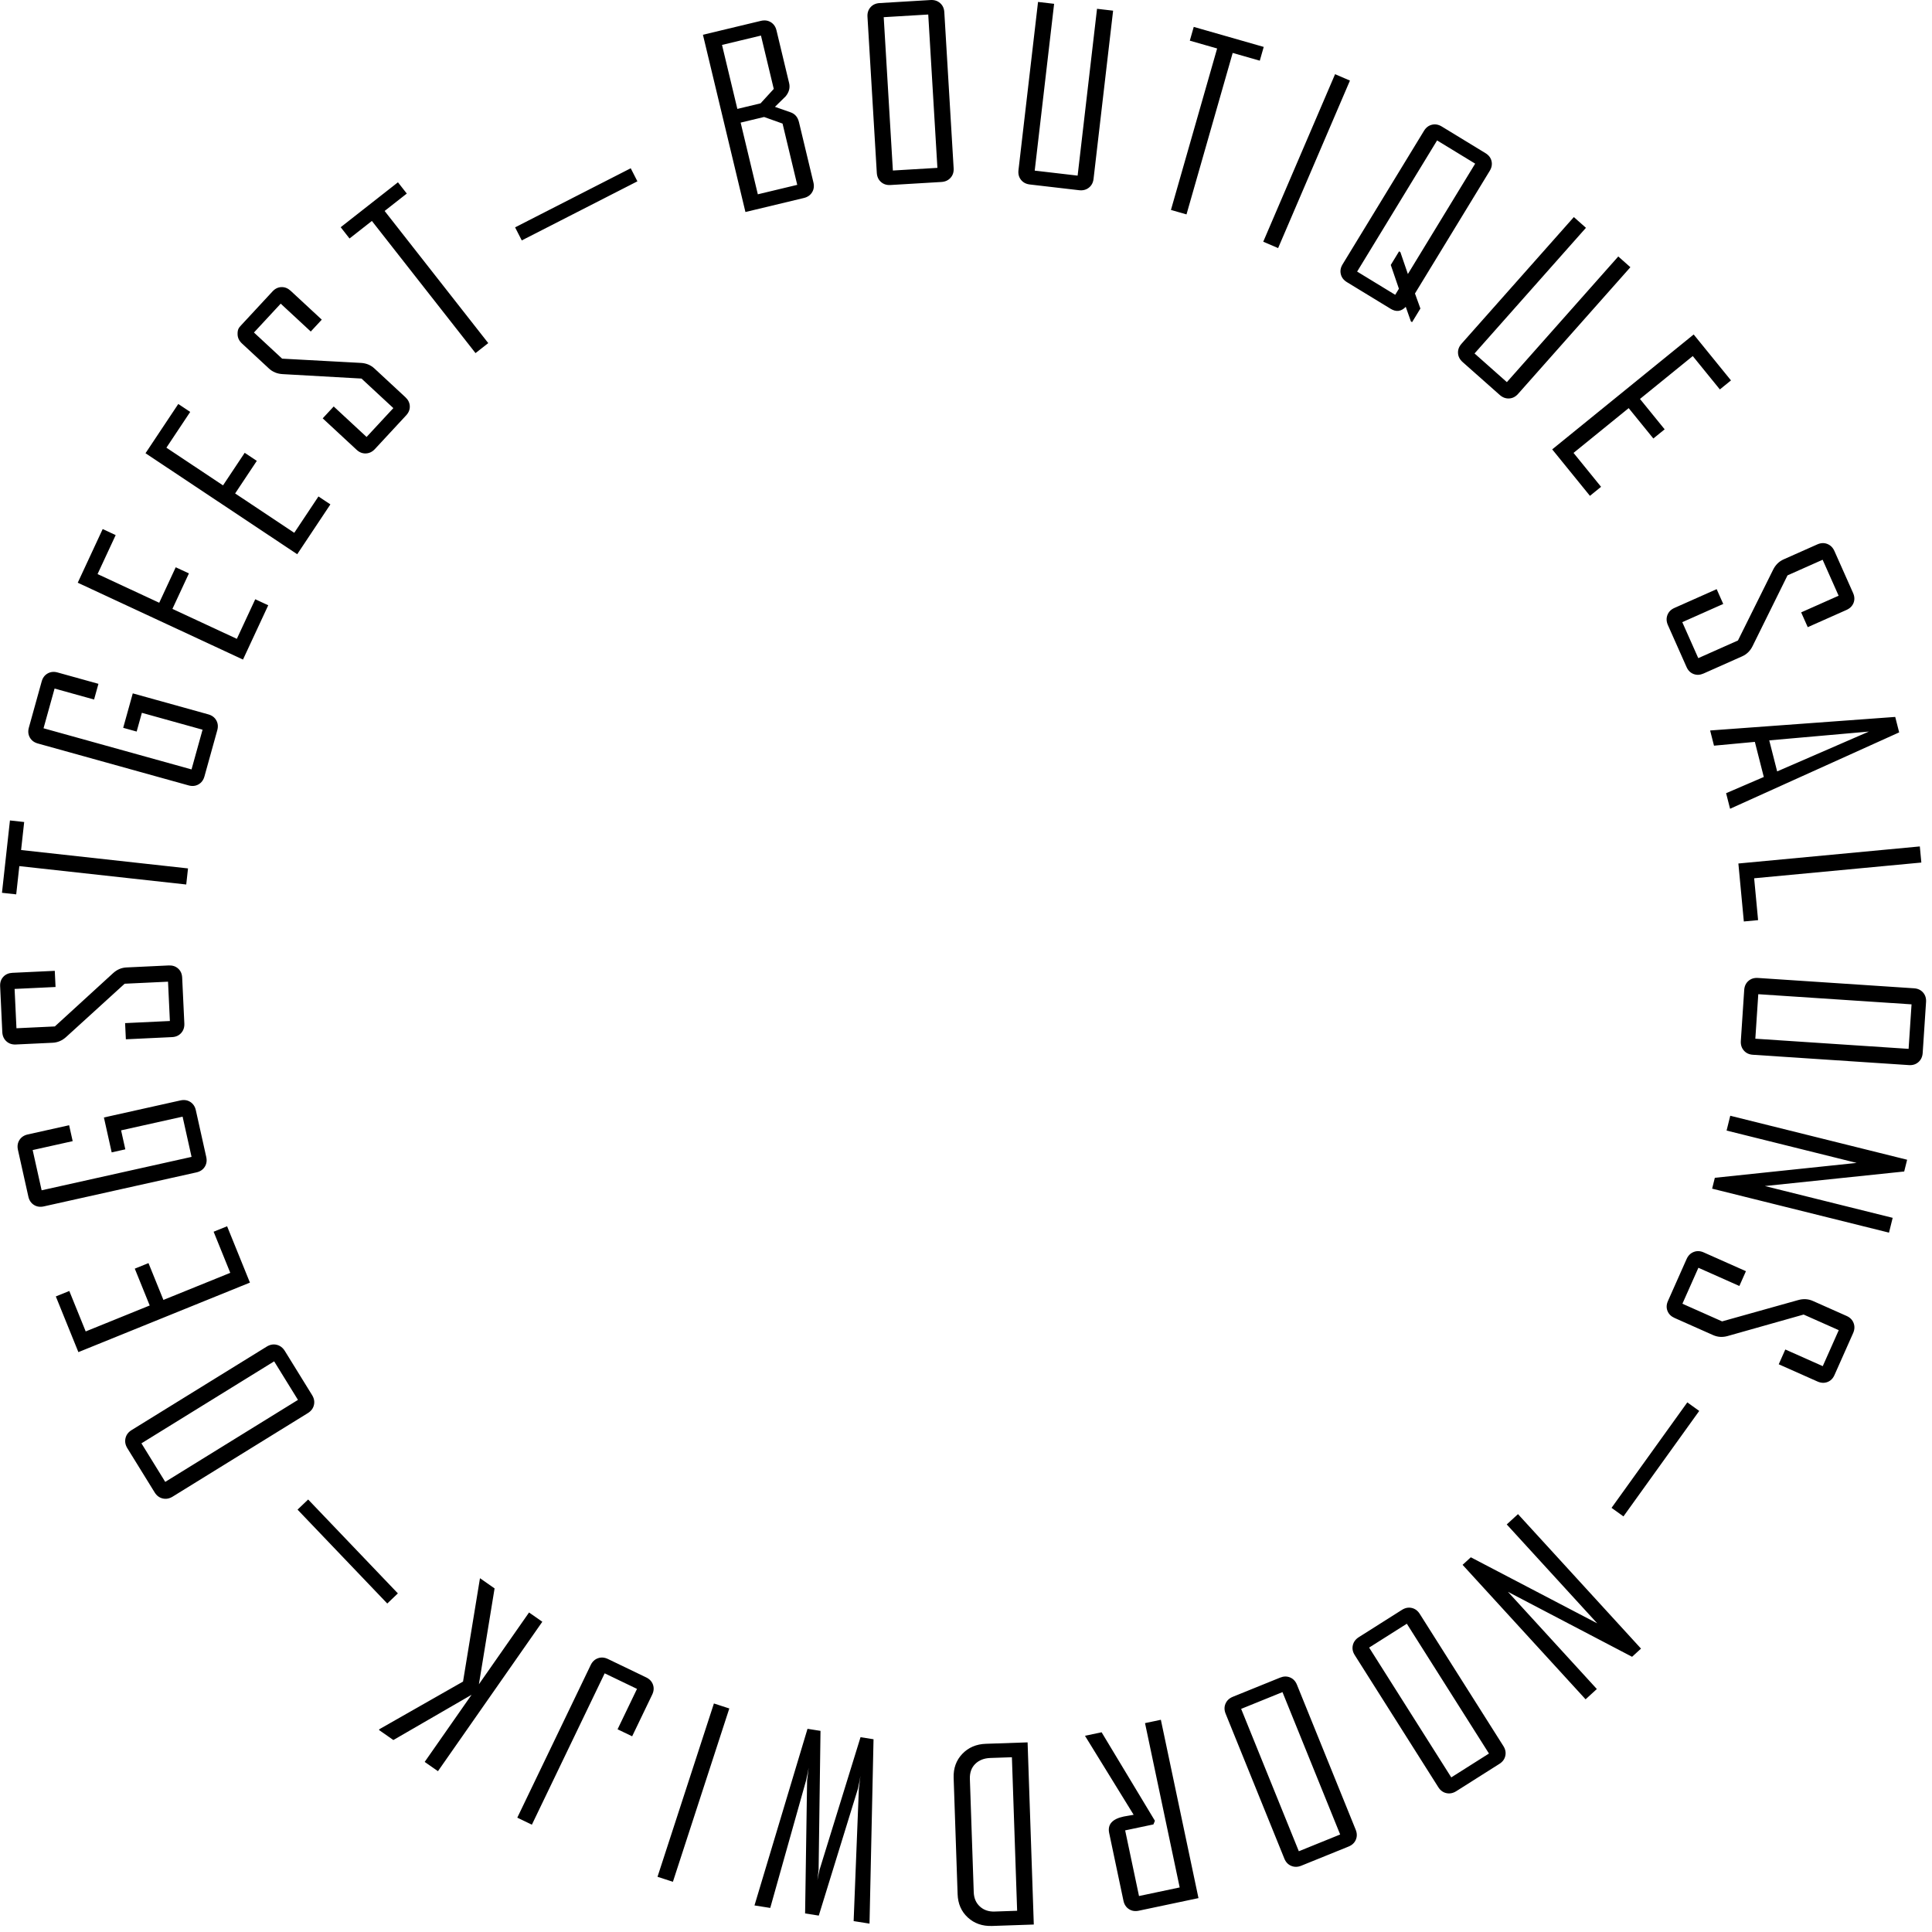 <svg width="321" height="321" viewBox="0 0 321 321" fill="none" xmlns="http://www.w3.org/2000/svg">
<path fill-rule="evenodd" clip-rule="evenodd" d="M319.452 174.946C319.41 175.577 319.176 176.082 318.75 176.461C318.324 176.84 317.796 177.008 317.166 176.966L291.237 175.248C290.606 175.207 290.105 174.97 289.733 174.538C289.361 174.106 289.196 173.574 289.238 172.944L289.798 164.487C289.84 163.856 290.073 163.354 290.499 162.982C290.924 162.609 291.452 162.444 292.083 162.486L318.011 164.204C318.642 164.246 319.144 164.479 319.516 164.905C319.888 165.33 320.054 165.858 320.012 166.489L319.452 174.946ZM292.137 165.185L291.647 172.58L317.112 174.267L317.602 166.872L292.137 165.185ZM292.106 152.88L289.736 153.103L288.83 143.47L318.977 140.634L319.229 143.312L291.451 145.925L292.106 152.88ZM286.791 131.788L293.053 129.094L291.567 123.262L284.779 123.894L284.139 121.381L284.214 121.362L314.89 119.116L315.544 121.685L287.45 134.376L286.791 131.788ZM295.273 128.169L310.518 121.548L293.959 123.012L295.273 128.169ZM306.79 101.342L300.355 104.204L299.262 101.746L305.485 98.978L302.828 93.002L296.994 95.597L291.177 107.374C290.789 108.153 290.212 108.714 289.447 109.054L283.047 111.901C282.469 112.157 281.917 112.187 281.393 111.99C280.867 111.793 280.476 111.406 280.219 110.828L277.122 103.862C276.865 103.284 276.837 102.729 277.037 102.195C277.237 101.661 277.626 101.266 278.204 101.009L285.223 97.888L286.315 100.345L279.509 103.372L282.166 109.349L288.76 106.416L294.593 94.674C294.994 93.86 295.577 93.283 296.343 92.942L301.948 90.45C302.525 90.193 303.079 90.169 303.609 90.378C304.14 90.587 304.533 90.98 304.79 91.558L307.888 98.524C308.144 99.101 308.17 99.651 307.965 100.173C307.759 100.695 307.367 101.085 306.79 101.342ZM281.252 59.161L272.48 66.285L276.579 71.332L274.701 72.857L270.603 67.81L261.441 75.25L266.014 80.884L264.167 82.384L257.898 74.663L281.404 55.573L287.601 63.204L285.753 64.704L281.252 59.161ZM250.74 66.203C250.171 66.233 249.65 66.038 249.177 65.618L243.009 60.15C242.537 59.73 242.283 59.238 242.249 58.674C242.215 58.109 242.408 57.59 242.827 57.117L261.492 36.066L263.504 37.85L244.994 58.728L250.365 63.491L268.875 42.613L270.887 44.397L252.223 65.449C251.804 65.922 251.309 66.174 250.74 66.203ZM235.096 48.763L235.998 51.262L234.618 53.526L234.42 53.404L233.564 50.979C232.815 51.762 231.978 51.871 231.053 51.307L223.784 46.874C223.244 46.545 222.908 46.106 222.775 45.556C222.641 45.007 222.739 44.462 223.068 43.922L236.595 21.734C236.924 21.194 237.363 20.857 237.913 20.724C238.462 20.591 239.007 20.689 239.547 21.018L246.816 25.45C247.355 25.779 247.689 26.217 247.817 26.763C247.945 27.309 247.844 27.852 247.515 28.392L235.096 48.763ZM238.771 23.332L225.486 45.124L231.813 48.982L232.427 47.974L231.075 44.022L232.455 41.759L232.67 41.89L233.918 45.529L245.098 27.19L238.771 23.332ZM209.886 40.16L221.821 12.328L224.292 13.388L212.358 41.22L209.886 40.16ZM204.81 8.795L197.135 35.622L194.55 34.882L202.225 8.055L197.686 6.756L198.34 4.468L209.966 7.795L209.312 10.083L204.81 8.795ZM189.206 317.463C188.587 317.594 188.041 317.505 187.567 317.196C187.094 316.887 186.791 316.423 186.661 315.805L184.289 304.559C183.988 303.132 184.797 302.217 186.715 301.812C186.904 301.772 187.184 301.723 187.554 301.665C187.924 301.606 188.191 301.56 188.355 301.525C185.655 297.164 182.96 292.788 180.267 288.399L183.031 287.816L191.887 302.521L191.639 303.126L186.944 304.117L189.245 315.023L196.003 313.597L190.244 286.294L192.876 285.739L199.126 315.37L189.206 317.463ZM180.907 31.188C180.457 31.538 179.918 31.676 179.291 31.603L171.103 30.651C170.476 30.578 169.986 30.32 169.635 29.876C169.284 29.433 169.145 28.897 169.218 28.269L172.469 0.322L175.14 0.633L171.917 28.349L179.047 29.179L182.27 1.462L184.942 1.773L181.692 29.72C181.619 30.348 181.357 30.837 180.907 31.188ZM171.765 319.759L164.843 319.996C163.231 320.05 161.886 319.583 160.807 318.594C159.727 317.605 159.161 316.31 159.106 314.712L158.447 295.392C158.393 293.793 158.874 292.464 159.889 291.403C160.905 290.342 162.212 289.784 163.811 289.73L170.734 289.494L171.765 319.759ZM168.127 291.964L164.549 292.086C163.505 292.122 162.668 292.45 162.037 293.072C161.407 293.694 161.109 294.527 161.144 295.571L161.786 314.388C161.82 315.381 162.16 316.173 162.806 316.764C163.452 317.355 164.272 317.634 165.264 317.6L168.996 317.472L168.127 291.964ZM156.412 30.235L147.952 30.74C147.321 30.778 146.795 30.609 146.372 30.234C145.948 29.859 145.718 29.355 145.68 28.724L144.13 2.783C144.093 2.152 144.261 1.625 144.637 1.202C145.012 0.779 145.515 0.548 146.146 0.511L154.606 0.005C155.236 -0.032 155.767 0.136 156.196 0.511C156.626 0.886 156.859 1.389 156.897 2.02L158.447 27.961C158.485 28.592 158.313 29.12 157.931 29.543C157.549 29.967 157.043 30.197 156.412 30.235ZM154.226 2.412L146.829 2.854L148.351 28.332L155.749 27.89L154.226 2.412ZM142.977 288.633L145.136 288.975L144.469 319.607L141.831 319.19L142.699 297.209C142.763 296.723 142.85 296.005 142.961 295.057C142.897 295.543 142.759 296.252 142.546 297.185L136.04 318.275L133.766 317.915L134.099 295.85C134.15 295.362 134.238 294.644 134.361 293.697C134.285 294.182 134.14 294.89 133.927 295.823L127.975 317L125.357 316.586L134.167 287.241L136.326 287.582L136.011 310.649C135.962 311.046 135.895 311.637 135.81 312.42C135.875 312.012 135.993 311.43 136.164 310.673L142.977 288.633ZM133.561 32.897L123.853 35.225L116.792 5.776L126.425 3.466C127.04 3.319 127.588 3.393 128.07 3.688C128.552 3.984 128.867 4.44 129.014 5.054L131.112 13.804C131.299 14.582 131.104 15.318 130.528 16.014C129.937 16.593 129.347 17.172 128.756 17.752L131.319 18.649C132.067 18.895 132.544 19.444 132.749 20.296L135.149 30.307C135.296 30.922 135.222 31.47 134.927 31.953C134.631 32.434 134.176 32.749 133.561 32.897ZM126.434 5.911L119.962 7.464L122.511 18.095L126.368 17.17L128.56 14.774L126.434 5.911ZM130.02 20.533L126.952 19.438L123.057 20.372L125.913 32.283L132.461 30.713L130.02 20.533ZM121.173 283.862L111.803 312.659L109.245 311.827L118.616 283.03L121.173 283.862ZM105.031 288.485L102.608 287.319L105.837 280.606L100.466 278.022L88.372 303.168L85.948 302.002L98.143 276.647C98.417 276.077 98.822 275.699 99.355 275.512C99.889 275.325 100.44 275.368 101.01 275.642L107.357 278.696C107.926 278.97 108.305 279.373 108.492 279.907C108.679 280.441 108.635 280.993 108.361 281.562L105.031 288.485ZM85.582 37.775L104.796 27.957L105.904 30.127L86.691 39.945L85.582 37.775ZM87.901 267.913L90.106 269.453L72.766 294.28L70.561 292.74L78.35 281.587L65.358 289.105L62.963 287.432L63.063 287.289L76.932 279.393L79.748 262.218L82.174 263.913L79.569 279.842L87.901 267.913ZM79.007 58.667L61.788 36.711L58.073 39.625L56.604 37.752L66.12 30.288L67.588 32.161L63.904 35.051L81.123 57.007L79.007 58.667ZM46.64 50.452L42.194 55.247L46.876 59.589L59.991 60.299C60.86 60.349 61.602 60.658 62.217 61.228L67.353 65.991C67.816 66.421 68.061 66.916 68.087 67.476C68.112 68.037 67.91 68.549 67.48 69.012L62.297 74.603C61.867 75.067 61.368 75.311 60.798 75.337C60.229 75.363 59.712 75.162 59.249 74.731L53.616 69.508L55.445 67.536L60.907 72.601L65.354 67.806L60.062 62.898L46.972 62.16C46.067 62.112 45.307 61.803 44.692 61.233L40.195 57.062C39.731 56.632 39.491 56.132 39.474 55.562C39.457 54.714 39.663 54.476 40.093 54.012L45.277 48.422C45.706 47.958 46.202 47.718 46.762 47.702C47.323 47.685 47.835 47.892 48.299 48.321L53.463 53.11L51.634 55.083L46.64 50.452ZM40.656 75.233L42.669 76.573L39.067 81.986L48.892 88.526L52.912 82.485L54.894 83.804L49.383 92.084L24.176 75.305L29.622 67.121L31.603 68.44L27.647 74.384L37.054 80.646L40.656 75.233ZM26.455 100.146L29.196 94.251L31.389 95.271L28.648 101.166L39.35 106.143L42.409 99.564L44.567 100.567L40.374 109.586L12.917 96.817L17.061 87.903L19.219 88.907L16.209 95.382L26.455 100.146ZM15.63 116.226L9.068 114.402L7.233 121.002L31.822 127.838L33.656 121.238L23.571 118.434L22.706 121.548L20.469 120.926L22.06 115.202L34.605 118.69C35.215 118.859 35.658 119.191 35.936 119.683C36.214 120.175 36.269 120.726 36.099 121.335L33.97 128.997C33.8 129.606 33.469 130.05 32.977 130.328C32.485 130.606 31.934 130.661 31.325 130.491L6.29 123.531C5.681 123.362 5.237 123.031 4.959 122.539C4.681 122.046 4.626 121.496 4.796 120.887L6.925 113.224C7.094 112.615 7.425 112.172 7.918 111.893C8.41 111.615 8.961 111.561 9.569 111.73L16.355 113.617L15.63 116.226ZM31.238 144.286L30.944 146.959L3.211 143.905L2.694 148.598L0.328 148.337L1.652 136.316L4.018 136.577L3.505 141.231L31.238 144.286ZM2.067 161.634L9.102 161.302L9.229 163.988L2.425 164.31L2.734 170.843L9.112 170.542L18.805 161.676C19.448 161.091 20.189 160.778 21.026 160.739L28.023 160.408C28.654 160.378 29.179 160.55 29.597 160.925C30.015 161.299 30.239 161.802 30.268 162.433L30.628 170.049C30.658 170.68 30.483 171.208 30.102 171.633C29.722 172.058 29.216 172.285 28.585 172.315L20.912 172.677L20.785 169.99L28.226 169.639L27.918 163.106L20.709 163.446L11.014 172.273C10.346 172.885 9.593 173.211 8.756 173.251L2.629 173.541C1.998 173.57 1.473 173.392 1.054 173.005C0.635 172.618 0.411 172.108 0.381 171.477L0.022 163.861C-0.008 163.23 0.168 162.709 0.548 162.297C0.929 161.885 1.435 161.664 2.067 161.634ZM4.612 188.487L11.486 186.956L12.075 189.6L5.427 191.081L6.917 197.767L31.827 192.216L30.337 185.53L20.12 187.807L20.823 190.961L18.556 191.466L17.265 185.668L29.975 182.835C30.592 182.698 31.139 182.781 31.616 183.084C32.093 183.387 32.401 183.848 32.538 184.464L34.267 192.227C34.405 192.844 34.322 193.391 34.019 193.868C33.715 194.346 33.255 194.653 32.638 194.791L7.275 200.443C6.659 200.58 6.112 200.497 5.634 200.194C5.157 199.891 4.849 199.431 4.712 198.813L2.982 191.051C2.845 190.434 2.928 189.887 3.231 189.409C3.535 188.932 3.995 188.625 4.612 188.487ZM14.239 221.216L24.874 216.905L22.395 210.785L24.671 209.862L27.151 215.982L38.26 211.48L35.493 204.65L37.733 203.742L41.526 213.104L13.024 224.655L9.275 215.402L11.515 214.494L14.239 221.216ZM66.106 264.74L64.345 266.423L49.437 250.823L51.199 249.14L66.106 264.74ZM21.863 237.609L44.315 223.738C44.862 223.401 45.416 223.301 45.978 223.438C46.541 223.576 46.991 223.918 47.328 224.464L51.851 231.787C52.189 232.334 52.291 232.887 52.159 233.445C52.027 234.004 51.688 234.453 51.142 234.79L28.689 248.661C28.143 248.998 27.591 249.101 27.032 248.969C26.473 248.837 26.024 248.498 25.687 247.951L21.164 240.628C20.826 240.082 20.722 239.526 20.851 238.962C20.979 238.397 21.317 237.946 21.863 237.609ZM27.454 246.213L49.506 232.59L45.55 226.186L23.499 239.809L27.454 246.213ZM204.837 281.918L212.691 278.735C213.277 278.498 213.83 278.489 214.351 278.71C214.872 278.93 215.251 279.333 215.488 279.919L225.247 304.004C225.485 304.59 225.493 305.144 225.273 305.664C225.052 306.185 224.649 306.564 224.064 306.802L216.209 309.985C215.624 310.222 215.067 310.232 214.54 310.014C214.014 309.796 213.632 309.394 213.394 308.808L203.635 284.723C203.398 284.137 203.392 283.582 203.619 283.059C203.845 282.536 204.251 282.156 204.837 281.918ZM215.799 307.583L222.667 304.799L213.083 281.144L206.215 283.928L215.799 307.583ZM224.771 273.352C224.9 272.797 225.232 272.35 225.766 272.012L232.928 267.48C233.462 267.142 234.005 267.035 234.556 267.159C235.108 267.283 235.553 267.612 235.891 268.147L249.786 290.107C250.123 290.641 250.231 291.184 250.106 291.736C249.983 292.287 249.654 292.733 249.119 293.07L241.958 297.602C241.424 297.941 240.878 298.049 240.321 297.928C239.764 297.808 239.316 297.48 238.978 296.946L225.084 274.986C224.746 274.452 224.641 273.907 224.771 273.352ZM241.127 295.312L247.389 291.349L233.743 269.781L227.48 273.744L241.127 295.312ZM244.377 258.742L265.376 269.716L250.344 253.283L252.214 251.571L272.653 273.915L271.168 275.274L250.544 264.481L265.315 280.629L263.445 282.34L243.006 259.996L244.377 258.742ZM267.756 250.528L280.345 233.003L282.324 234.425L269.735 251.95L267.756 250.528ZM277.05 217.81C276.845 217.288 276.871 216.738 277.127 216.161L280.224 209.194C280.481 208.616 280.874 208.223 281.405 208.014C281.935 207.805 282.489 207.829 283.067 208.086L290.086 211.207L288.993 213.665L282.187 210.638L279.53 216.615L286.125 219.547L298.749 216.011C299.621 215.764 300.441 215.81 301.207 216.151L306.811 218.643C307.389 218.9 307.778 219.295 307.978 219.829C308.178 220.362 308.151 220.918 307.894 221.496L304.797 228.462C304.54 229.04 304.149 229.427 303.624 229.625C303.099 229.821 302.547 229.792 301.97 229.535L295.534 226.674L296.627 224.216L302.85 226.983L305.507 221.006L299.672 218.412L287.032 221.983C286.194 222.217 285.392 222.164 284.625 221.824L278.225 218.978C277.648 218.721 277.256 218.332 277.05 217.81ZM284.918 195.69L308.481 193.216L286.87 187.841L287.481 185.381L316.867 192.689L316.381 194.642L293.23 197.06L314.466 202.342L313.855 204.802L284.469 197.493L284.918 195.69Z" fill="black"/>
</svg>
